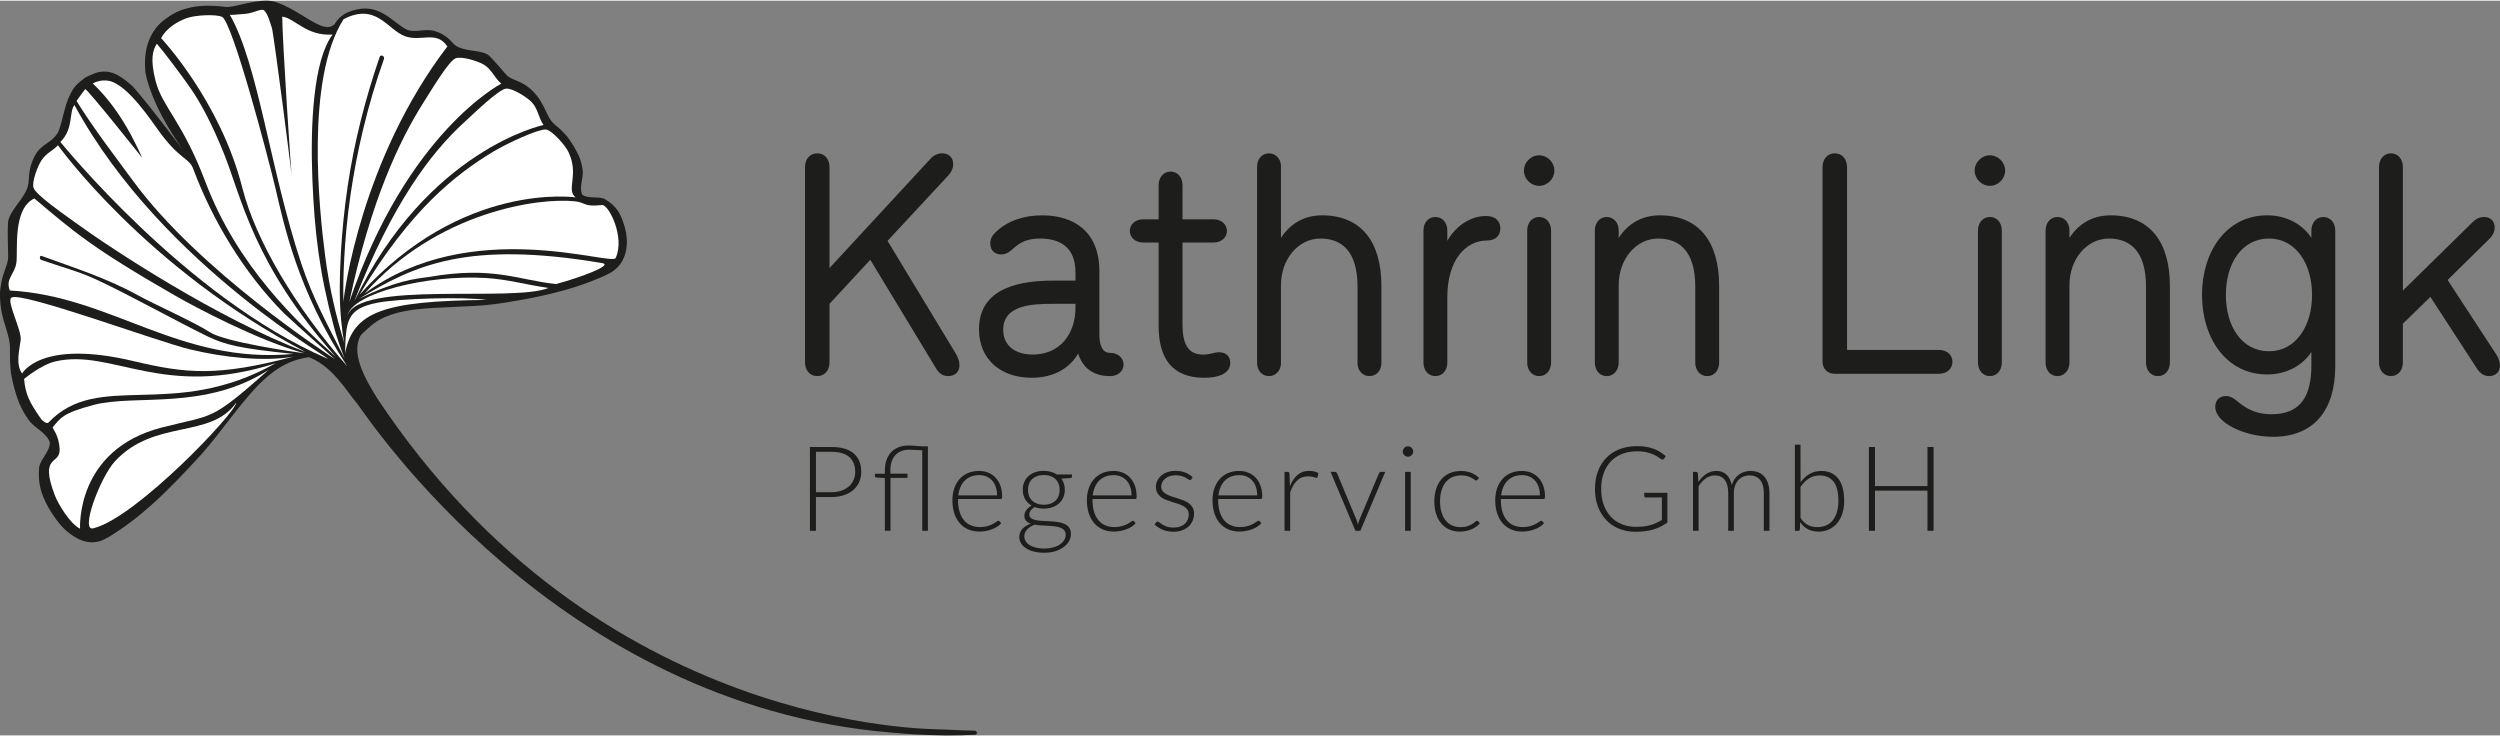 <?xml version="1.0" encoding="UTF-8"?>
<svg xmlns="http://www.w3.org/2000/svg" id="Ebene_2" width="180" height="53" viewBox="0 0 192.861 56.679"><rect x="0" y="0" width="192.861" height="56.679" fill="#808080" stroke="none"/><defs><style>.cls-1{fill:#1d1d1b;}.cls-1,.cls-2{stroke-width:0px;}.cls-2{fill:#fff;}</style></defs><g id="Ebene_1-2"><path class="cls-1" d="M62.946,38.291v2.603h-.466v-6.464h1.667c.758,0,1.33.166,1.715.498.385.332.578.806.578,1.421,0,.283-.053.543-.158.781-.105.237-.256.442-.455.614-.198.172-.439.306-.722.401s-.603.144-.959.144h-1.202ZM62.946,37.916h1.202c.286,0,.542-.039.767-.119.226-.079.416-.189.573-.328.157-.141.277-.306.361-.496.084-.19.126-.398.126-.623,0-.497-.153-.879-.459-1.147-.306-.269-.762-.402-1.368-.402h-1.202v3.115Z"/><path class="cls-1" d="M68.264,40.894v-4.07l-.64-.041c-.088-.006-.132-.044-.132-.114v-.178h.772v-.297c0-.269.04-.518.119-.747.079-.231.195-.429.347-.597.152-.167.342-.298.569-.393.227-.094.486-.142.779-.142.103,0,.21.003.322.01.111.006.219.014.324.022s.204.017.295.022c.091.007.169.01.233.01h.329v6.514h-.434v-6.208c-.165-.006-.337-.015-.519-.027-.181-.012-.345-.019-.491-.019-.229,0-.432.036-.612.107-.18.072-.332.176-.455.31-.123.136-.218.3-.283.491-.065.192-.098.406-.098.644v.297h1.315v.324h-1.307v4.079h-.434Z"/><path class="cls-1" d="M75.526,36.276c.255,0,.492.044.71.132.218.089.407.218.566.387.16.169.285.377.374.623.09.247.135.53.135.85,0,.067-.01.113-.029.138-.02.024-.051.036-.094.036h-3.28v.087c0,.341.04.641.119.899s.192.477.338.651c.146.175.323.307.53.395.207.089.439.133.694.133.228,0,.426-.025.594-.075.168-.051.308-.106.422-.169s.205-.119.272-.169c.067-.051.116-.075.146-.075.04,0,.07.015.091.045l.119.146c-.073.092-.169.177-.29.256-.12.079-.254.146-.402.203-.148.057-.306.102-.475.135s-.339.051-.509.051c-.31,0-.594-.055-.85-.162-.256-.108-.475-.267-.659-.474-.183-.207-.325-.46-.425-.76-.1-.301-.15-.644-.15-1.03,0-.326.046-.627.14-.902.093-.275.227-.513.402-.713.175-.199.39-.355.644-.468.254-.112.542-.169.866-.169ZM75.533,36.6c-.234,0-.444.036-.629.109s-.346.179-.481.315-.245.302-.329.493c-.084.192-.139.406-.167.644h2.992c0-.244-.034-.463-.101-.656s-.161-.356-.283-.49c-.122-.135-.268-.237-.438-.309-.17-.071-.358-.107-.565-.107Z"/><path class="cls-1" d="M80.528,36.271c.198,0,.381.024.55.073s.32.117.455.205h1.165v.151c0,.076-.043.117-.128.123l-.69.051c.085.115.151.245.196.391.046.144.069.299.069.463,0,.22-.04.418-.119.597-.079.178-.19.33-.331.456-.142.127-.311.225-.509.295s-.417.105-.658.105c-.262,0-.499-.04-.712-.119-.128.073-.229.16-.302.261s-.109.197-.109.292c0,.131.045.231.137.302s.212.121.363.152c.151.032.323.053.516.062.193.009.39.019.589.029.199.011.396.029.589.057.193.028.365.076.516.144.15.068.272.164.363.288.092.123.137.286.137.49,0,.19-.047.37-.142.544s-.231.327-.409.461c-.178.135-.394.241-.646.322s-.536.121-.85.121c-.32,0-.6-.032-.84-.098-.241-.066-.442-.154-.606-.266-.163-.111-.285-.239-.368-.386-.082-.146-.123-.302-.123-.466,0-.24.079-.448.237-.621.158-.174.376-.308.653-.402-.152-.052-.273-.126-.363-.224s-.135-.233-.135-.406c0-.065.012-.131.037-.201s.061-.14.11-.208c.048-.068.107-.133.176-.194.068-.06.148-.115.24-.164-.216-.125-.385-.291-.505-.498s-.18-.449-.18-.727c0-.219.039-.418.116-.596.078-.179.188-.331.329-.459s.312-.227.514-.297.423-.105.667-.105ZM82.213,41.2c0-.143-.038-.258-.112-.345-.075-.087-.174-.154-.299-.203s-.269-.083-.432-.102c-.163-.021-.334-.034-.512-.044-.178-.009-.357-.019-.537-.027s-.347-.027-.502-.055c-.116.046-.223.099-.322.157-.099.06-.183.127-.253.201-.07.075-.125.157-.165.247s-.059.188-.059.294c0,.135.034.259.102.373.069.114.169.213.302.297.132.083.294.149.486.198s.413.073.662.073c.231,0,.447-.026.646-.078.2-.052.373-.124.521-.219.147-.095.263-.207.347-.338.084-.131.126-.274.126-.43ZM80.528,38.884c.195,0,.368-.028.52-.085s.28-.135.384-.235.182-.221.235-.36c.053-.141.08-.296.08-.466,0-.171-.027-.327-.083-.469-.055-.142-.135-.263-.24-.363s-.233-.178-.384-.232c-.15-.055-.322-.082-.514-.082s-.364.027-.516.082-.281.132-.386.232-.185.222-.24.363-.082.298-.082.469c0,.17.027.325.082.466.055.14.135.26.24.36s.234.179.386.235.324.085.516.085Z"/><path class="cls-1" d="M85.9,36.276c.255,0,.492.044.71.132.218.089.407.218.566.387.16.169.285.377.374.623.09.247.135.53.135.85,0,.067-.01.113-.029.138-.02.024-.051.036-.094.036h-3.28v.087c0,.341.04.641.119.899s.192.477.338.651c.146.175.323.307.53.395.207.089.439.133.694.133.228,0,.426-.025.594-.075.168-.051.308-.106.422-.169s.205-.119.272-.169c.067-.051.116-.075.146-.075.04,0,.07.015.091.045l.119.146c-.073.092-.169.177-.29.256-.12.079-.254.146-.402.203-.148.057-.306.102-.475.135s-.339.051-.509.051c-.31,0-.594-.055-.85-.162-.256-.108-.475-.267-.659-.474-.183-.207-.325-.46-.425-.76-.1-.301-.15-.644-.15-1.03,0-.326.046-.627.14-.902.093-.275.227-.513.402-.713.175-.199.39-.355.644-.468.254-.112.542-.169.866-.169ZM85.906,36.6c-.234,0-.444.036-.629.109s-.346.179-.481.315-.245.302-.329.493c-.084.192-.139.406-.167.644h2.992c0-.244-.034-.463-.101-.656s-.161-.356-.283-.49c-.122-.135-.268-.237-.438-.309-.17-.071-.358-.107-.565-.107Z"/><path class="cls-1" d="M91.906,36.916c-.021.042-.055.064-.101.064-.034,0-.077-.019-.13-.057-.054-.038-.123-.081-.21-.128-.086-.048-.193-.09-.32-.128-.126-.038-.281-.058-.463-.058-.165,0-.315.023-.45.071-.135.047-.251.109-.347.189-.096.079-.17.171-.224.275-.053.105-.08.215-.08.331,0,.143.037.261.11.355.073.094.169.174.288.241.119.066.253.124.404.173s.305.098.464.146c.158.048.312.102.463.162.151.059.286.133.404.221.119.089.215.197.288.325.073.127.11.283.11.466,0,.197-.036.382-.107.553-.071.17-.175.317-.31.442-.136.125-.302.224-.5.297-.198.073-.423.11-.676.11-.32,0-.595-.052-.827-.153-.231-.102-.439-.235-.621-.399l.105-.155c.015-.024.032-.043.05-.056.018-.012.044-.018.078-.018.04,0,.088.024.146.073.058.048.133.101.226.157s.208.108.347.157.31.073.514.073c.191,0,.361-.026.507-.08.146-.053.268-.125.365-.217.098-.091.171-.198.222-.322.05-.123.075-.253.075-.391,0-.151-.036-.278-.109-.379s-.169-.185-.288-.256c-.119-.069-.254-.129-.404-.178-.151-.049-.306-.098-.466-.146-.16-.049-.315-.102-.466-.16-.151-.058-.285-.131-.404-.219-.119-.088-.214-.195-.288-.322-.073-.126-.11-.284-.11-.473,0-.161.035-.316.105-.466.07-.149.169-.28.299-.393.129-.113.287-.203.473-.27.185-.067.394-.101.625-.101.277,0,.523.04.738.12s.412.203.591.368l-.096.151Z"/><path class="cls-1" d="M95.592,36.276c.255,0,.492.044.71.132.218.089.407.218.566.387.16.169.285.377.374.623.09.247.135.53.135.85,0,.067-.01.113-.029.138-.02.024-.051.036-.094.036h-3.28v.087c0,.341.04.641.119.899s.192.477.338.651c.146.175.323.307.53.395.207.089.439.133.694.133.228,0,.426-.025.594-.075.168-.051.308-.106.422-.169s.205-.119.272-.169c.067-.051.116-.075.146-.075.04,0,.07.015.091.045l.119.146c-.073.092-.169.177-.29.256-.12.079-.254.146-.402.203-.148.057-.306.102-.475.135s-.339.051-.509.051c-.31,0-.594-.055-.85-.162-.256-.108-.475-.267-.659-.474-.183-.207-.325-.46-.425-.76-.1-.301-.15-.644-.15-1.03,0-.326.046-.627.14-.902.093-.275.227-.513.402-.713.175-.199.39-.355.644-.468.254-.112.542-.169.866-.169ZM95.599,36.6c-.234,0-.444.036-.629.109s-.346.179-.481.315-.245.302-.329.493c-.084.192-.139.406-.167.644h2.992c0-.244-.034-.463-.101-.656s-.161-.356-.283-.49c-.122-.135-.268-.237-.438-.309-.17-.071-.358-.107-.565-.107Z"/><path class="cls-1" d="M99.095,40.894v-4.545h.229c.052,0,.089.011.112.031.023.021.036.059.039.11l.037.959c.146-.368.341-.657.585-.865.244-.209.543-.314.9-.314.137,0,.264.015.379.044.116.028.225.07.329.125l-.059.302c-.009.049-.04.073-.092.073-.018,0-.044-.006-.078-.019-.033-.012-.075-.025-.126-.041s-.112-.029-.185-.041c-.073-.013-.157-.019-.251-.019-.344,0-.626.106-.848.32-.221.213-.399.52-.537.922v2.956h-.434Z"/><path class="cls-1" d="M104.947,40.894h-.384l-1.919-4.545h.342c.043,0,.077.011.103.034.026.022.045.048.057.075l1.498,3.586c.031.07.053.137.069.201.015.064.03.128.045.191.015-.064.031-.129.048-.194.017-.065.039-.132.066-.198l1.507-3.586c.015-.033.036-.06.061-.08s.057-.029.094-.029h.329l-1.919,4.545Z"/><path class="cls-1" d="M109.022,34.782c0,.055-.011.106-.034.153s-.053.089-.089.126c-.036.036-.079.065-.127.087-.049.021-.101.031-.156.031-.055,0-.106-.011-.155-.031-.048-.021-.091-.051-.128-.087-.036-.037-.065-.079-.086-.126-.021-.047-.032-.099-.032-.153s.011-.107.032-.157c.021-.051.05-.094.086-.13.037-.037.08-.065.128-.087.049-.021.101-.032.155-.032.055,0,.107.011.156.032.048.021.091.05.127.087.037.036.066.079.089.13.023.05.034.102.034.157ZM108.83,36.349v4.545h-.434v-4.545h.434Z"/><path class="cls-1" d="M113.978,36.957c-.015.015-.03.028-.043.039-.014.01-.033.016-.057.016-.03,0-.072-.021-.126-.061s-.124-.086-.212-.135-.199-.094-.331-.135c-.133-.041-.293-.061-.482-.061-.262,0-.494.046-.697.139s-.373.227-.512.4c-.139.173-.244.383-.317.63-.073.247-.109.523-.109.831,0,.32.037.604.112.85.075.247.18.455.317.624s.303.298.498.386c.195.089.411.133.648.133.219,0,.403-.026.55-.078.148-.052.27-.107.366-.169.096-.06.172-.117.229-.169.056-.052.101-.077.134-.077.04,0,.07.015.092.045l.119.146c-.07.092-.159.177-.265.256s-.227.147-.361.205c-.134.059-.279.103-.436.135-.157.032-.321.049-.491.049-.289,0-.553-.053-.792-.158-.239-.104-.445-.257-.617-.457-.172-.199-.306-.443-.402-.732-.096-.29-.144-.618-.144-.987,0-.347.046-.663.137-.95.091-.286.225-.532.399-.739.175-.207.39-.368.644-.482.254-.114.546-.171.875-.171.295,0,.558.047.788.142.23.095.43.222.601.384l-.114.155Z"/><path class="cls-1" d="M117.403,36.276c.255,0,.492.044.71.132.218.089.407.218.566.387.16.169.285.377.374.623.09.247.135.53.135.85,0,.067-.01.113-.029.138-.02.024-.051.036-.094.036h-3.28v.087c0,.341.04.641.119.899s.192.477.338.651c.146.175.323.307.53.395.207.089.439.133.694.133.228,0,.426-.025.594-.075.168-.051.308-.106.422-.169s.205-.119.272-.169c.067-.051.116-.075.146-.075.04,0,.07.015.091.045l.119.146c-.073.092-.169.177-.29.256-.12.079-.254.146-.402.203-.148.057-.306.102-.475.135s-.339.051-.509.051c-.31,0-.594-.055-.85-.162-.256-.108-.475-.267-.659-.474-.183-.207-.325-.46-.425-.76-.1-.301-.15-.644-.15-1.03,0-.326.046-.627.14-.902.093-.275.227-.513.402-.713.175-.199.39-.355.644-.468.254-.112.542-.169.866-.169ZM117.41,36.6c-.234,0-.444.036-.629.109s-.346.179-.481.315-.245.302-.329.493c-.084.192-.139.406-.167.644h2.992c0-.244-.034-.463-.101-.656s-.161-.356-.283-.49c-.122-.135-.268-.237-.438-.309-.17-.071-.358-.107-.565-.107Z"/><path class="cls-1" d="M126.214,40.588c.223,0,.425-.011.608-.034.183-.022.352-.057.509-.102.157-.046.306-.102.447-.167s.284-.139.427-.222v-1.74h-1.242c-.034,0-.062-.011-.085-.031-.022-.021-.034-.046-.034-.073v-.256h1.786v2.298c-.162.112-.329.213-.502.301-.173.089-.359.162-.557.222-.198.06-.411.105-.64.137-.229.032-.478.049-.749.049-.466,0-.892-.079-1.277-.235-.385-.157-.716-.38-.991-.667-.275-.288-.489-.636-.642-1.044s-.229-.861-.229-1.361c0-.499.076-.952.229-1.358.152-.407.368-.754.648-1.042s.621-.51,1.021-.667c.4-.156.849-.235,1.345-.235.247,0,.474.017.683.051.208.033.402.083.582.148s.347.145.502.242c.155.096.305.206.448.331l-.123.201c-.028.045-.066.068-.114.068-.027,0-.053-.006-.078-.019-.046-.019-.112-.06-.199-.128-.087-.066-.204-.137-.352-.21-.147-.073-.333-.139-.555-.196-.223-.058-.492-.087-.809-.087-.42,0-.799.067-1.137.201-.338.134-.627.325-.866.575-.239.25-.423.555-.553.914s-.194.763-.194,1.21c0,.457.065.866.197,1.228.131.362.314.67.55.921.236.251.519.443.85.578.33.134.695.2,1.094.2Z"/><path class="cls-1" d="M130.604,40.894v-4.545h.238c.079,0,.125.038.137.114l.041.657c.088-.125.183-.239.283-.343s.207-.192.322-.267c.114-.075.236-.133.366-.174s.266-.061.409-.061c.332,0,.597.097.795.29.198.193.332.462.402.806.055-.189.131-.352.231-.488.099-.137.212-.251.339-.341.128-.089.267-.156.417-.2.15-.045.305-.066.463-.066.225,0,.427.037.606.111.18.075.333.185.459.332.126.145.223.325.29.538.067.214.101.457.101.731v2.905h-.434v-2.905c0-.444-.096-.783-.288-1.017-.192-.232-.466-.35-.822-.35-.159,0-.31.029-.455.087s-.273.144-.384.258c-.111.114-.199.257-.265.428-.066.17-.099.368-.099.594v2.905h-.434v-2.905c0-.441-.088-.779-.265-1.015-.177-.234-.434-.352-.772-.352-.247,0-.475.074-.685.222s-.398.352-.562.614v3.436h-.434Z"/><path class="cls-1" d="M138.465,40.894v-6.646h.434l.004,2.897c.201-.269.434-.48.699-.636.265-.155.564-.232.895-.232.557,0,.992.192,1.304.578.312.385.468.964.468,1.737,0,.332-.043.642-.13.93s-.215.538-.384.749c-.169.212-.377.379-.622.5-.246.122-.528.184-.849.184-.317,0-.59-.062-.819-.185-.229-.123-.425-.305-.59-.546l-.027.558c-.009.076-.049.114-.122.114h-.262ZM140.372,36.623c-.302,0-.575.078-.819.233-.244.155-.462.371-.654.648v2.398c.174.262.366.445.576.55.21.105.453.158.728.158.269,0,.503-.049.705-.146s.37-.235.505-.413c.136-.179.238-.392.307-.64s.103-.521.103-.82c0-.676-.125-1.173-.375-1.491-.251-.318-.609-.477-1.075-.477Z"/><path class="cls-1" d="M149.163,40.894h-.47v-3.098h-4.047v3.098h-.47v-6.464h.47v3.015h4.047v-3.015h.47v6.464Z"/><path class="cls-1" d="M75.226,56.319c-.865-.039-.468-0-2.643-.103-.802-.038-26.434.144-43.462-25.511-.956-1.522-2.11-3.552-1.271-4.921.04-.039.081-.08.12-.118.088-.085.171-.164.246-.233.078-.072.147-.134.201-.179.025-.021.047-.039.065-.052.97-.913,2.238-1.195,3.494-1.374,2.075-.242,4.15-.165,6.227-.423,2.882-.419,5.782-.984,8.484-2.208.118-.054.266-.145.38-.199.136-.058.263-.164.385-.261.265-.21.487-.498.646-.847.152-.335.245-.726.26-1.161.017-.575-.096-1.141-.292-1.669-.279-.842-.693-1.354-1.485-1.798-.509-.172-1.247.025-1.669-.302-.23-.548.055-1.175.05-1.754-.031-.413-.145-.857-.305-1.232-.255-.545-.527-.99-.888-1.472-.255-.314-.563-.617-.885-.867-.254-.202-.416-.423-.551-.664-.141-.253-.252-.53-.407-.834-.128-.25-.285-.519-.513-.81-.182-.233-.365-.417-.545-.567-.362-.301-.712-.46-1.017-.59-.316-.134-.584-.235-.767-.429-.447-.494-.861-1.007-1.332-1.481-.255-.237-.696-.318-1.164-.39-.418-.05-.89-.126-1.265-.303-.224-.111-.362-.262-.515-.427-.33-.376-.756-.643-1.251-.791-.386-.123-.763-.081-1.127-.044-.418.043-.82.079-1.202-.151-.421-.268-.812-.585-1.213-.878-.271-.187-.56-.36-.877-.483-.385-.167-.925-.236-1.356-.157-.411.049-.914.2-1.27.435-.263.169-.466.379-.633.63-.037.056-.066.116-.099.175.004-.016.006-.032.01-.048-.151.146-.328.208-.526.206-.174-.001-.365-.051-.573-.134-.222-.089-.462-.218-.719-.368-.257-.15-.529-.321-.817-.495-.289-.175-.592-.354-.909-.516-.311-.16-.634-.304-.969-.414-.241-.08-.515-.109-.803-.106-.254.003-.519.031-.784.073-.294.046-.589.109-.867.172-.2.045-.392.09-.57.129-.179.039-.343.072-.487.091-.145.02-.27.027-.367.015-.125-.016-.285-.036-.474-.054-.282-.026-.627-.047-1.005-.039-.373.008-.78.043-1.193.129-.295.061-.593.148-.884.27-.522.204-.945.513-1.379.859-.338.298-.658.726-.842,1.125-.168.344-.297.737-.371,1.187-.092.527-.067,1.044-.036,1.566.035.179.075.356.119.533.553,1.974,1.576,3.713,2.725,5.376-.476-.622-.952-1.25-1.433-1.873-.718-.932-1.445-1.853-2.191-2.726-.088-.103-.089-.103-.179-.207-.416-.373-.856-.741-1.376-.98-.292-.129-.591-.194-.919-.179-.488.016-.924.236-1.359.449-.444.314-.828.624-1.08,1.111-.199.349-.343.732-.46,1.117-.174.589-.295,1.189-.486,1.775-.127.416-.54.819-.915,1.046-.33.235-.672.474-.914.893-.322.568-.486,1.15-.514,1.776-.015.289-.027.552-.135.842-.183.476-.516.898-.82,1.312-.283.407-.615.843-.662,1.339-.045.884.007,1.753.013,2.633-0.0.353-.134.682-.278,1.086-.188.488-.268.967-.337,1.474-.024.309-.021.657.02,1.055.041.429.127.868.245,1.278.115.404.249.801.357,1.208.093.364.152.73.131,1.161-.009.57.015,1.106.074,1.669.132.793.326,1.529.608,2.275.22.527.497,1.03.842,1.485.46.555,1.314.906,1.554,1.623.022.662-.676,1.232-.819,1.88-.133,1.199.135,2.112.699,3.124.386.662.806,1.28,1.377,1.804.383.306.763.605,1.246.766.423.146.825.171,1.177.086.163-.039.336-.076.47-.162.117-.068.289-.137.408-.21,1.2-.726,2.301-1.584,3.34-2.515,1.351-1.211,2.594-2.545,3.808-3.869,1.53-1.726,2.786-3.675,4.39-5.339,1.036-1.027,2.023-1.766,3.466-2.063.023-.006.052-.013.086-.019.073-.015.17-.031.281-.048.018-.003.042-.006.062-.009,1.499.601,2.421,1.868,3.359,3.134.126.166.256.325.385.488.84,1.087,15.361,23.182,41.117,25.332,1.75.146,2.01.183,4.316.225.424.008,1.799-.025,2.223-.053.173-.012.161-.297-.011-.305Z"/><path class="cls-2" d="M31.258,2.745c1.275.443,2.404-.474,3.254.786-6.648,8.713-7.982,19.102-8.017,19.712-.032-1.068-.001-2.138.052-3.203.168-3.388.665-6.761,1.453-10.06.443-1.854.979-3.688,1.621-5.484.08-.222-.256-.382-.332-.159-1.116,3.248-1.968,6.585-2.469,9.984-.253,1.714-.428,3.441-.524,5.171-.094,1.706-.139,3.426.018,5.13.054.588.132,1.19.248,1.787-.681-2.186-1.179-4.429-1.475-6.697-.479-3.664-1.518-13.684,1.419-18.287,2.542-1.317,3.398.849,4.752,1.32Z"/><path class="cls-2" d="M1.269,20.172c-.109.92-.882,1.284-.507,2.185,7.869.43,13.045,5.714,21.882,4.892-4.153-.422-5.292-.698-6.683-1.378-2.471-1.208-6.118-3.244-8.551-4.37-1.368-.632-2.831-1.009-4.223-1.503-.172-.061-.139-.369.033-.306,2.503.919,5.024,1.707,7.433,3.04,1.215.672,4.369,2.079,5.545,2.846,1.159.757,6.578,1.536,7.28,1.622-3.656-1.022-8.389-3.542-9.983-4.457-6.466-3.709-7.844-4.963-10.846-7.488-1.674.791-1.264,3.94-1.38,4.917Z"/><path class="cls-2" d="M38.669,6.401c-.01.006-7.268,3.726-11.725,16.848,1.681-7.899,3.882-12.483,5.731-15.404.621-.981,1.931-3.176,2.465-3.398.443-.184,1.71.204,2.173.477.618.363.828,1.022,1.357,1.477Z"/><path class="cls-2" d="M4.473,11.153c.005.01,6.727,9.442,19.095,15.947-6.772-2.571-14.956-7.941-17.749-9.977-.939-.684-3.043-2.135-3.229-2.682-.155-.454.316-1.693.618-2.137.403-.592.777-.654,1.266-1.151Z"/><path class="cls-2" d="M12.433,2.892c.005.004,4.554,4.83,6.257,11.531,1.039,4.087,4.083,9.217,8.101,13.782-3.842-5.825-4.91-11.052-5.518-13.642-.59-2.511-3.345-12.932-4.142-13.316-.432-.209-2.013-.155-2.721.096-.675.239-1.591.765-1.977,1.549Z"/><path class="cls-2" d="M6.177,40.733c.004-.005-.383-6.096,6.316-7.809,4.085-1.045,3.666-.415,8.225-4.439-4.933,3.162-10.241,1.856-13.465,2.692-2.497.647-2.603,1.067-3.172,1.708-.098.11.468.532.519,1.72.054,1.245-1.578.34-.383,3.523.252.671,1.176,2.222,1.96,2.606Z"/><path class="cls-2" d="M1.709,28.761c.006-.003,1.385-2.669,8.582-.96,4.103.974,6.465,1.2,12.347-.343-2.298.401-5.359.069-7.947-.549-2.509-.599-13.118-4.537-13.819-3.997-.38.292.818,2.522.724,3.268-.089.711-.414,1.885.113,2.581Z"/><path class="cls-2" d="M28.123,22.596c5.567-6.3,13.415-7.433,16.25-7.117.848.095.615.443,2.071.284.504-.055,1.794,2.47,1.051,4.086-.299.651-11.204-3.313-19.372,2.746Z"/><path class="cls-2" d="M41.927,9.589c-.011.003-8.927,1.864-14.606,13.612,2.933-7.529,5.898-11.438,8.442-13.777.855-.786,2.691-2.564,3.264-2.64.475-.062,1.598.642,1.974,1.026.502.511.534,1.202.926,1.779Z"/><path class="cls-2" d="M3.729,32.553c3.874-4.09,9.551-.108,17.53-4.582-8.69,2.792-12.598-1.139-16.961-.151-1.133.257-2.441,1.361-2.441,1.361.113,1.154.354,1.718,1.321,3.101.091.131.441.387.551.271Z"/><path class="cls-2" d="M25.92,27.488c-6.37-7.118-7.295-12.338-8.625-15.647-.929-2.312-1.777-3.889-2.552-5.026-.654-.96-2.127-2.901-2.64-3.498-.307.468-.54,1.16-.097,2.885.51,1.987,2.071,3.1,3.842,7.778,2.461,6.502,7.019,10.762,10.072,13.507Z"/><path class="cls-2" d="M42.895,21.858c1.836-.488,4.463-1.464,3.558-1.616-10.377-1.751-14.471.134-18.787,2.775,2.866-1.424,4.31-1.555,5.455-1.709,4.936-.863,6.893.258,9.774.55Z"/><path class="cls-2" d="M7.24,40.69c-1.131.396.484-3.931,1.638-5.17,3.061-3.287,7.379-1.675,9.361-4.531-.119.892-7.762,8.89-10.999,9.701Z"/><path class="cls-2" d="M42.313,22.16c-1.794-.259-3.122-.662-4.811-.767-4.483-.279-10.349,1.149-10.72,2.94.826-2.788,12.753-1.042,15.531-2.173Z"/><path class="cls-2" d="M37.538,23.085c-1.794-.259-6.761-.112-8.422.214-2.395.47-2.428,1.423-2.499,3.918.614-3.238,2.977-4.053,10.921-4.133Z"/><path class="cls-2" d="M44.406,15.173c-.012.001-8.751-1.288-16.682,7.522,3.927-6.572,7.424-9.303,10.385-11.085.995-.599,3.412-1.714,3.989-1.673.478.034,1.514,1.234,1.747,1.718.867,1.801-.21,2.904.561,3.519Z"/><path class="cls-2" d="M18.918,1.015c.723-.062,1.221-.451,1.456-.263.274.219.494,1.03.603,1.356.14.422,1.622,11.954,1.557,11.684-.079-.327-.755-10.837-.762-12.563.96.109,1.859,1.521,3.886,1.383-1.5,1.99-1.725,7.042-1.561,11.139.163,4.069.539,7.255,1.667,11.431.21.779.527,1.68.826,2.426-1.296-2.564-2.446-4.609-3.352-7.343-2.43-7.335-3.304-15.326-5.508-19.18.138.018.28.009,1.188-.07Z"/><path class="cls-2" d="M8.235,6.157c1.212.095,2.706,2.029,3.883,3.704,1.702,2.424,2.457,2.225,2.782,3.097,1.49,3.997,3.935,8.065,7.022,11.169.962.903,3.897,3.513,3.897,3.513-.343-.231-10.437-6.761-15.543-13.726-1.43-1.951-3.025-4.008-4.37-6.175.144-.213.453-.661.663-.914.1-.121,4.401,5.298,4.401,5.298,0,0-.395-.89-.864-1.763-1.544-2.87-2.998-3.953-2.941-3.984.295-.161.647-.253,1.071-.219Z"/><path class="cls-2" d="M5.746,8.053c6.826,12.595,20.86,20.144,19.428,19.524C14.337,22.882,4.692,10.939,4.657,10.894c1.044-1.012.649-2.349,1.089-2.842Z"/><path class="cls-1" d="M63.993,27.886c0,.665-.409,1.074-.946,1.074s-.946-.409-.946-1.074v-15.037c0-.665.409-1.074.946-1.074s.946.409.946,1.074v7.774l7.8-8.44c.23-.256.562-.409.895-.409.537,0,.844.358.844.818,0,.358-.153.64-.358.87l-4.706,5.064,5.294,8.746c.127.231.255.512.255.844,0,.562-.383.844-.87.844-.435,0-.716-.23-.946-.613l-5.064-8.362-3.146,3.4v4.501Z"/><path class="cls-1" d="M79.59,29.088c-2.404,0-4.066-1.432-4.066-3.733,0-3.299,3.325-3.76,5.729-3.76h1.713v-.665c0-1.918-1.228-2.582-2.71-2.582-1.432,0-1.867.613-2.327.972-.205.153-.409.255-.691.255-.46,0-.844-.281-.844-.844,0-.409.179-.639.435-.894.921-.87,2.174-1.279,3.581-1.279,2.455,0,4.399,1.279,4.399,4.297v4.859c0,.972.281,1.457.844,1.457.614,0,1.023.409,1.023.895,0,.485-.409.894-1.023.894-1.253,0-2.097-.562-2.481-1.738-.64,1.1-1.842,1.866-3.581,1.866ZM81.252,23.385c-1.534,0-3.861.052-3.861,1.995,0,1.228.92,1.918,2.276,1.918,2.097,0,3.299-1.585,3.299-3.606v-.308h-1.713Z"/><path class="cls-1" d="M91.224,24.997c0,1.79.639,2.302,1.611,2.302.563,0,.793-.179,1.202-.179.562,0,.87.332.87.818,0,.844-.921,1.15-2.021,1.15-2.532,0-3.503-1.585-3.503-3.989v-6.444h-1.202c-.614,0-1.023-.409-1.023-.895,0-.485.409-.894,1.023-.894h1.202v-2.635c0-.639.409-1.048.92-1.048.512,0,.921.409.921,1.048v2.635h2.404c.614,0,1.023.409,1.023.894,0,.486-.409.895-1.023.895h-2.404v6.342Z"/><path class="cls-1" d="M101.989,16.557c3.018,0,4.578,2.046,4.578,5.422v5.984c0,.588-.409.997-.92.997-.512,0-.921-.409-.921-.997v-5.907c0-2.736-1.228-3.708-2.864-3.708-1.688,0-3.043,1.56-3.043,3.606v6.01c0,.588-.435.997-.921.997-.511,0-.92-.409-.92-.997v-15.19c0-.589.409-.998.92-.998.512,0,.921.409.921.998v5.523c.716-1.1,1.79-1.739,3.171-1.739Z"/><path class="cls-1" d="M113.699,16.762c.281-.102.665-.153.946-.153.691,0,1.1.384,1.1.946s-.358.946-1.049.946c-1.611,0-3.043,1.483-3.043,4.373v5.038c0,.639-.409,1.048-.921,1.048-.511,0-.92-.409-.92-1.048v-10.179c0-.64.409-1.049.92-1.049.512,0,.921.409.921,1.049v.793c.46-.818,1.176-1.458,2.046-1.765Z"/><path class="cls-1" d="M117.56,13.105c0-.64.537-1.177,1.176-1.177.64,0,1.176.537,1.176,1.177s-.537,1.177-1.176,1.177c-.639,0-1.176-.537-1.176-1.177ZM117.816,27.913v-10.179c0-.64.409-1.049.92-1.049.512,0,.921.409.921,1.049v10.179c0,.639-.409,1.048-.921,1.048-.511,0-.92-.409-.92-1.048Z"/><path class="cls-1" d="M128.043,16.557c3.018,0,4.578,2.046,4.578,5.422v5.934c0,.639-.409,1.048-.92,1.048-.512,0-.921-.409-.921-1.048v-5.856c0-2.736-1.228-3.708-2.864-3.708-1.688,0-3.043,1.56-3.043,3.606v5.959c0,.639-.435,1.048-.921,1.048-.511,0-.92-.409-.92-1.048v-10.179c0-.64.409-1.049.92-1.049.512,0,.921.409.921,1.049v.562c.716-1.1,1.79-1.739,3.171-1.739Z"/><path class="cls-1" d="M149.573,26.94c.64,0,1.049.41,1.049.921,0,.512-.409.921-1.049.921h-8.03c-.562,0-.946-.384-.946-.946v-14.986c0-.665.409-1.074.946-1.074s.946.409.946,1.074v14.091h7.084Z"/><path class="cls-1" d="M152.333,13.105c0-.64.537-1.177,1.176-1.177s1.176.537,1.176,1.177-.537,1.177-1.176,1.177-1.176-.537-1.176-1.177ZM152.588,27.913v-10.179c0-.64.409-1.049.92-1.049.512,0,.921.409.921,1.049v10.179c0,.639-.409,1.048-.921,1.048-.511,0-.92-.409-.92-1.048Z"/><path class="cls-1" d="M162.816,16.557c3.018,0,4.578,2.046,4.578,5.422v5.934c0,.639-.409,1.048-.92,1.048-.512,0-.921-.409-.921-1.048v-5.856c0-2.736-1.228-3.708-2.864-3.708-1.688,0-3.043,1.56-3.043,3.606v5.959c0,.639-.435,1.048-.921,1.048-.511,0-.92-.409-.92-1.048v-10.179c0-.64.409-1.049.92-1.049.512,0,.921.409.921,1.049v.562c.716-1.1,1.79-1.739,3.171-1.739Z"/><path class="cls-1" d="M174.91,28.833c-3.197,0-5.038-2.838-5.038-6.138s1.841-6.138,5.038-6.138c1.407,0,2.686.64,3.401,1.739v-.562c0-.64.409-1.049.921-1.049.511,0,.92.409.92,1.049v10.485c0,3.376-1.662,5.422-4.782,5.422-1.79,0-3.427-.665-4.117-1.458-.205-.231-.358-.537-.358-.869,0-.486.333-.818.818-.818.307,0,.537.128.793.332.435.332,1.176,1.074,2.736,1.074,2.251,0,3.069-1.406,3.069-3.785v-1.022c-.716,1.1-1.995,1.738-3.401,1.738ZM178.363,22.695c0-2.403-1.253-4.347-3.325-4.347s-3.325,1.892-3.325,4.347,1.253,4.348,3.325,4.348,3.325-1.943,3.325-4.348Z"/><path class="cls-1" d="M185.368,27.913c0,.639-.409,1.048-.921,1.048-.511,0-.92-.409-.92-1.048v-15.089c0-.64.409-1.049.92-1.049.512,0,.921.409.921,1.049v9.539l5.421-5.319c.205-.205.486-.358.844-.358.486,0,.818.308.818.818,0,.358-.179.64-.384.845l-3.248,3.196,3.759,5.754c.154.231.282.537.282.844,0,.537-.384.818-.844.818-.358,0-.665-.179-.92-.562l-3.606-5.55-2.123,2.072v2.992Z"/></g></svg>
